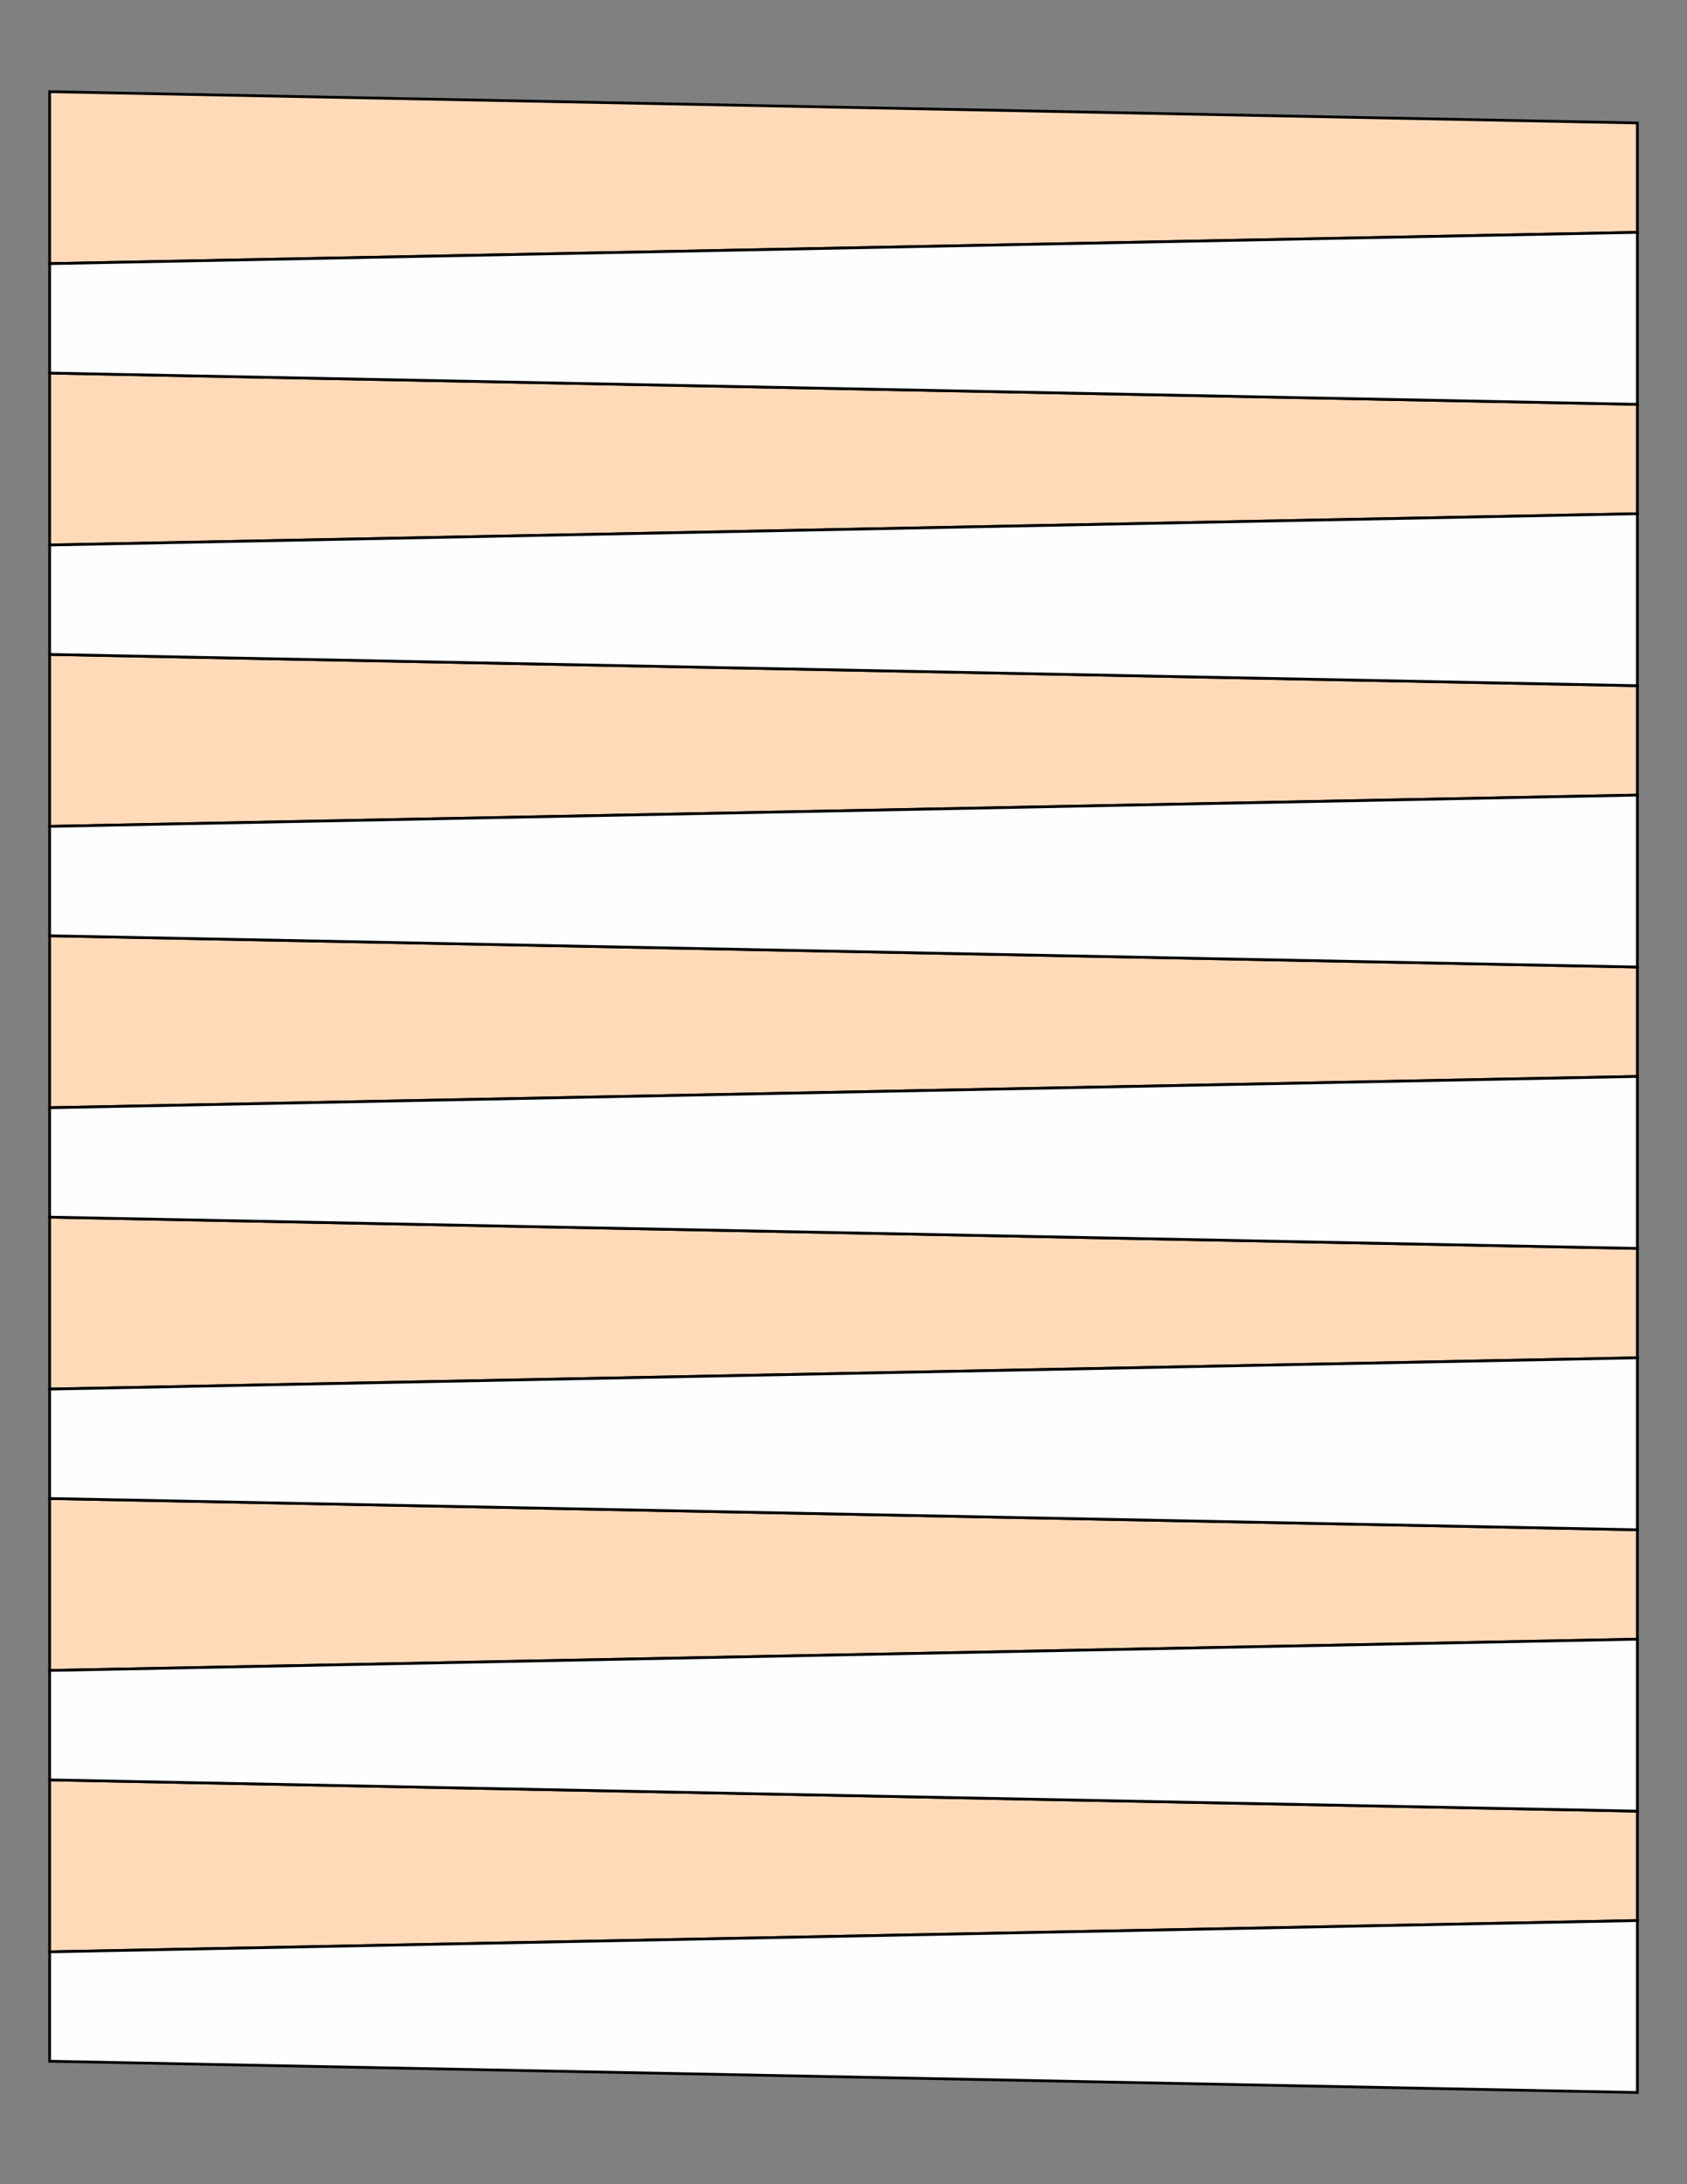 <?xml version="1.0" encoding="UTF-8"?>
<svg xmlns="http://www.w3.org/2000/svg" xmlns:xlink="http://www.w3.org/1999/xlink" version="1.1" x="0" y="0" width="8.5in" height="11in" viewBox="0 0 612 792">
    <rect x="0" y="0" width="612" height="792" fill="#808080" stroke="none"/>
    <g>
        <path stroke="#000000" fill="#ffdab9" transform="translate(0, -331.578)" d="M 594,376.164 L 594,415.836 18,427.176 18,364.824 594,376.164 Z"/>
        <path stroke="#000000" fill="#ffdab9" transform="translate(0, -229.554)" d="M 594,376.164 L 594,415.836 18,427.176 18,364.824 594,376.164 Z"/>
        <path stroke="#000000" fill="#ffdab9" transform="translate(0, -127.53)" d="M 594,376.164 L 594,415.836 18,427.176 18,364.824 594,376.164 Z"/>
        <path stroke="#000000" fill="#ffdab9" transform="translate(0, -25.506)" d="M 594,376.164 L 594,415.836 18,427.176 18,364.824 594,376.164 Z"/>
        <path stroke="#000000" fill="#ffdab9" transform="translate(0, 76.518)" d="M 594,376.164 L 594,415.836 18,427.176 18,364.824 594,376.164 Z"/>
        <path stroke="#000000" fill="#ffdab9" transform="translate(0, 178.542)" d="M 594,376.164 L 594,415.836 18,427.176 18,364.824 594,376.164 Z"/>
        <path stroke="#000000" fill="#ffdab9" transform="translate(0, 280.566)" d="M 594,376.164 L 594,415.836 18,427.176 18,364.824 594,376.164 Z"/>
        <path stroke="#000000" fill="#fdfffe" transform="matrix(-1 0 0 1 612 -280.566)" d="M 594,376.164 L 594,415.836 18,427.176 18,364.824 594,376.164 Z"/>
        <path stroke="#000000" fill="#fdfffe" transform="matrix(-1 0 0 1 612 -178.542)" d="M 594,376.164 L 594,415.836 18,427.176 18,364.824 594,376.164 Z"/>
        <path stroke="#000000" fill="#fdfffe" transform="matrix(-1 0 0 1 612 -76.518)" d="M 594,376.164 L 594,415.836 18,427.176 18,364.824 594,376.164 Z"/>
        <path stroke="#000000" fill="#fdfffe" transform="matrix(-1 0 0 1 612 25.506)" d="M 594,376.164 L 594,415.836 18,427.176 18,364.824 594,376.164 Z"/>
        <path stroke="#000000" fill="#fdfffe" transform="matrix(-1 0 0 1 612 127.53)" d="M 594,376.164 L 594,415.836 18,427.176 18,364.824 594,376.164 Z"/>
        <path stroke="#000000" fill="#fdfffe" transform="matrix(-1 0 0 1 612 229.554)" d="M 594,376.164 L 594,415.836 18,427.176 18,364.824 594,376.164 Z"/>
        <path stroke="#000000" fill="#fdfffe" transform="matrix(-1 0 0 1 612 331.578)" d="M 594,376.164 L 594,415.836 18,427.176 18,364.824 594,376.164 Z"/>
    </g>
</svg>
